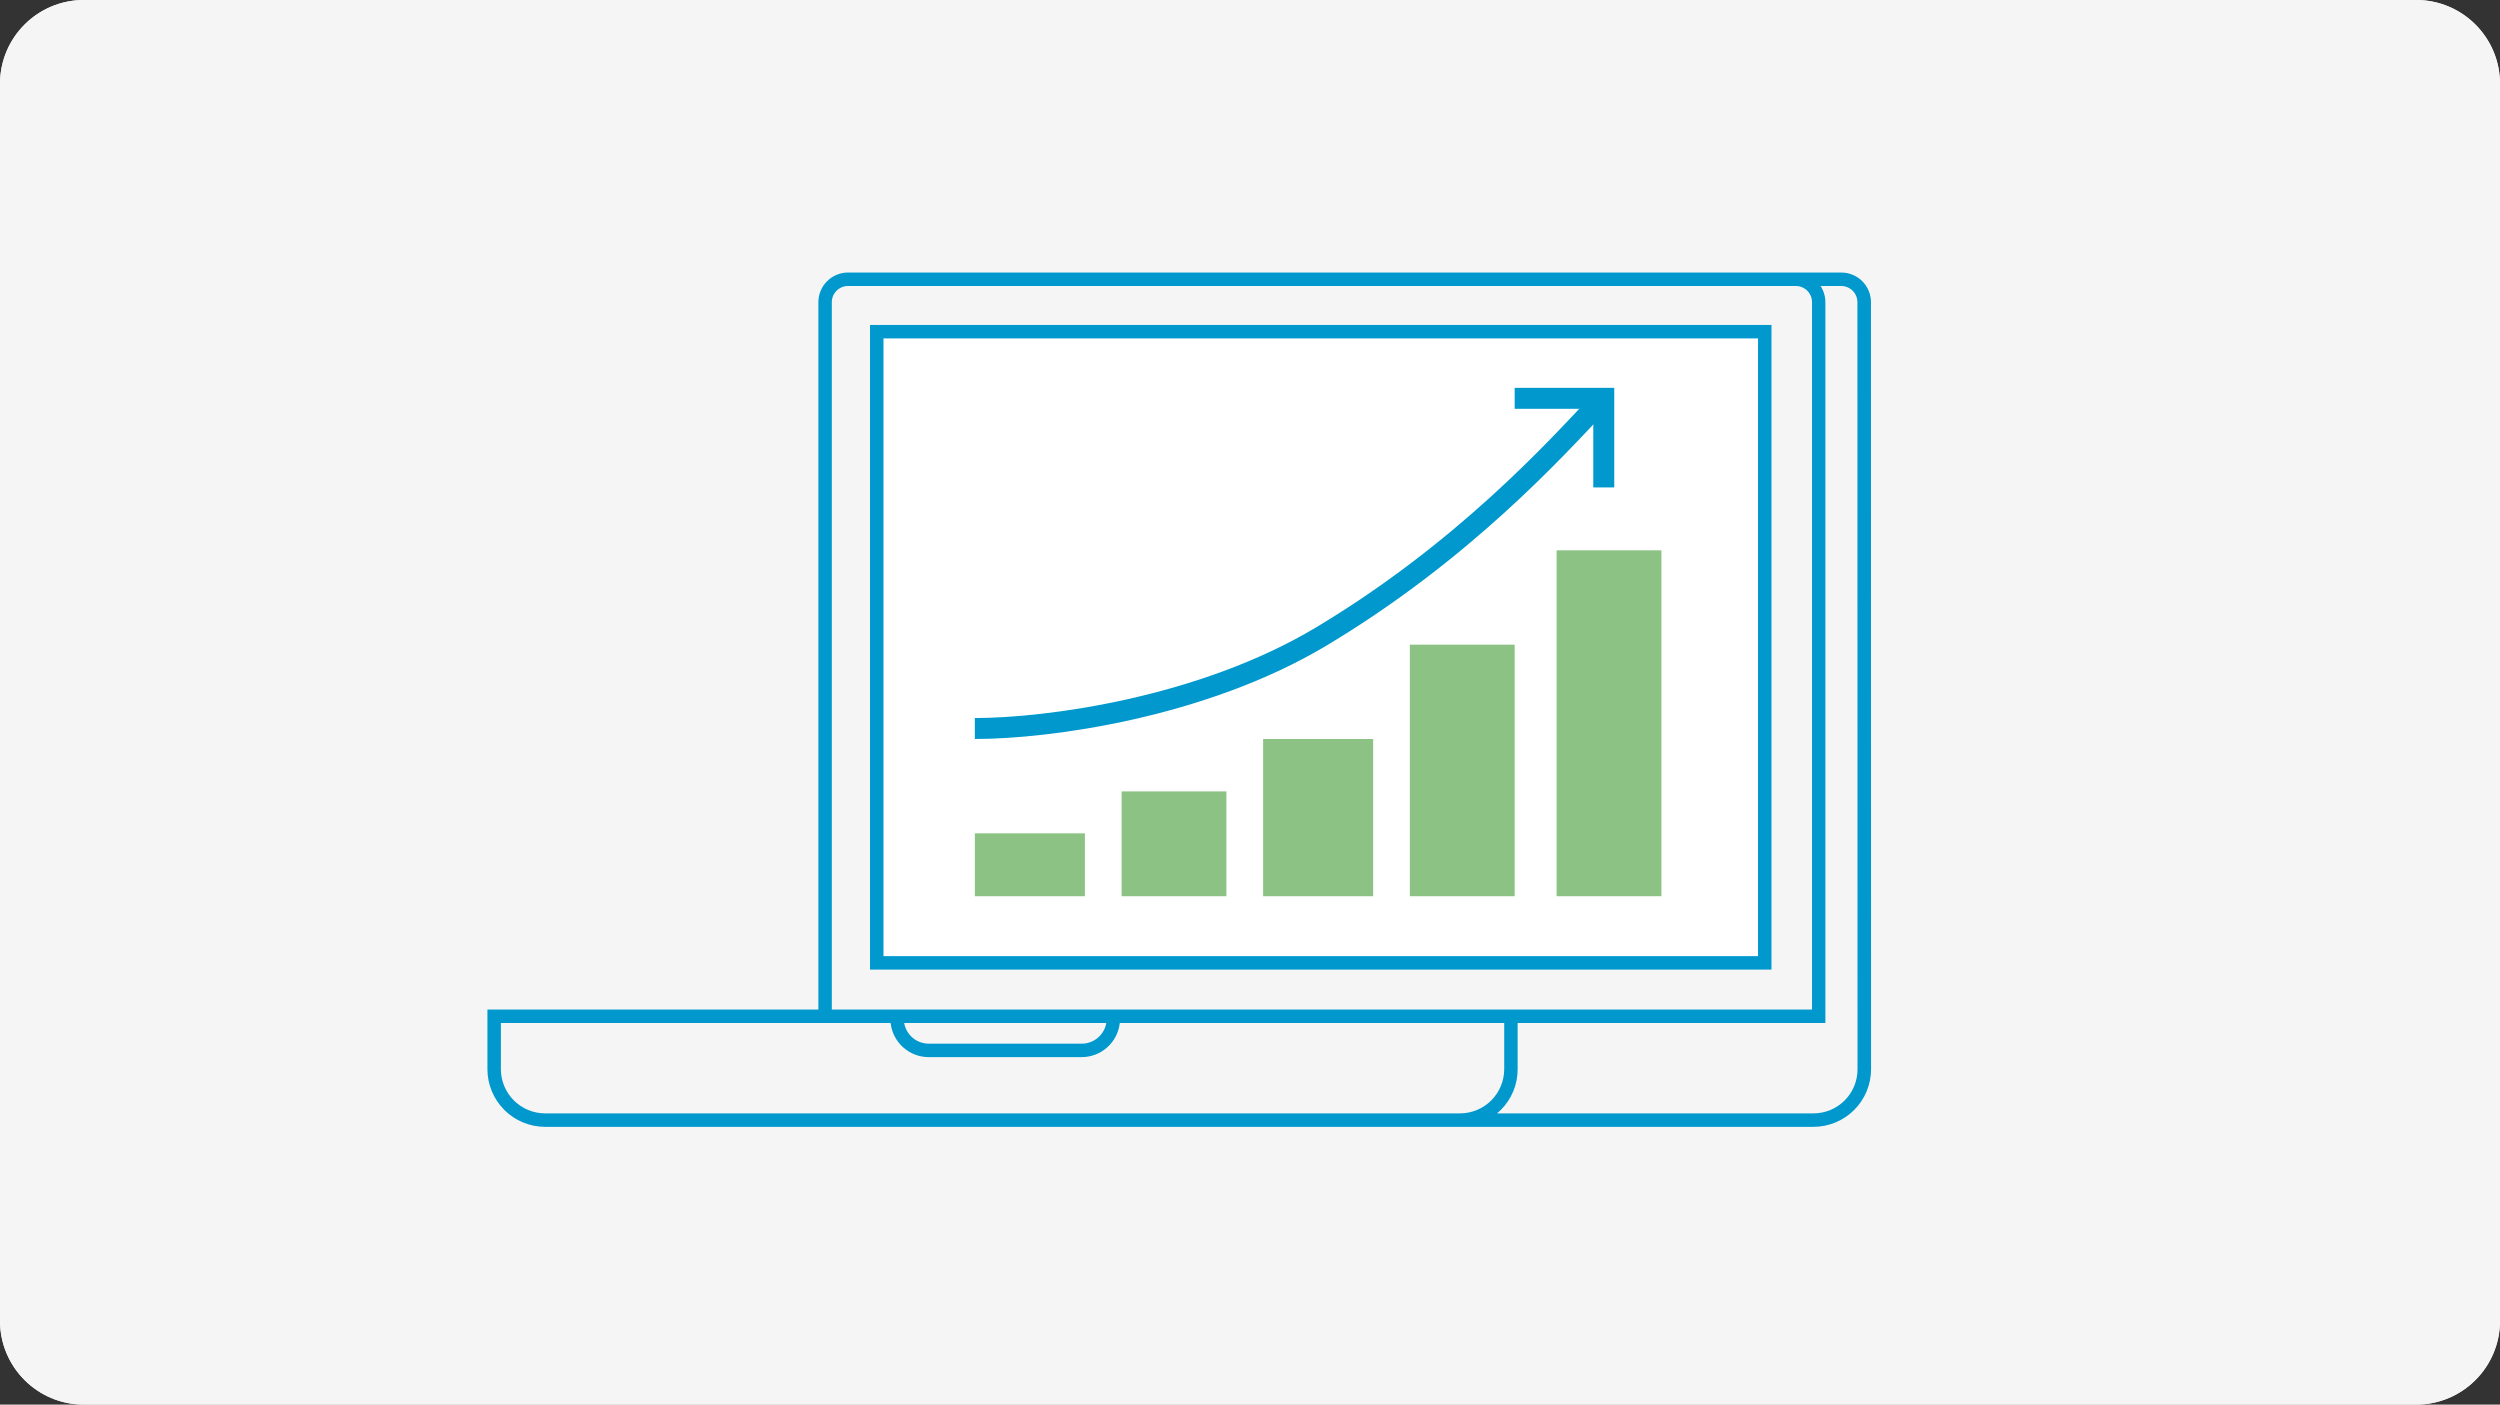 <svg width="477" height="268" viewBox="0 0 477 268" fill="none" xmlns="http://www.w3.org/2000/svg">
<rect x="0" y="0" width="477" height="268" fill="#333333" stroke="none"/>
<path d="M461 0H16C7.163 0 0 7.163 0 16V252C0 260.837 7.163 268 16 268H461C469.837 268 477 260.837 477 252V16C477 7.163 469.837 0 461 0Z" fill="#F5F5F5"/>
<path d="M461 0H16C7.163 0 0 7.163 0 16V252C0 260.837 7.163 268 16 268H461C469.837 268 477 260.837 477 252V16C477 7.163 469.837 0 461 0Z" fill="#F5F5F5"/>
<rect x="167" y="64" width="171" height="121" fill="white"/>
<path d="M338 62H166V185H338V62ZM335.432 182.431H168.568V64.569H335.432V182.431Z" fill="#0098CD"/>
<path d="M356.981 57.653C356.978 56.154 356.382 54.718 355.324 53.658C354.265 52.599 352.83 52.002 351.334 52H161.79C160.293 52.002 158.859 52.599 157.801 53.659C156.743 54.718 156.148 56.155 156.146 57.653V192.623H93V203.993C93.002 206.911 94.161 209.709 96.222 211.772C98.283 213.836 101.078 214.997 103.993 215H346.007C347.451 215 348.881 214.715 350.215 214.162C351.549 213.609 352.761 212.798 353.781 211.776C354.802 210.754 355.612 209.54 356.164 208.205C356.716 206.87 357 205.438 357 203.993L356.981 57.653ZM158.71 57.653C158.71 56.836 159.035 56.053 159.612 55.475C160.188 54.897 160.971 54.571 161.787 54.569H342.654C343.471 54.57 344.254 54.895 344.831 55.474C345.409 56.051 345.734 56.835 345.734 57.653V192.623H158.71V57.653ZM211.081 195.193C210.889 196.294 210.314 197.293 209.459 198.013C208.604 198.733 207.523 199.129 206.406 199.13H177.191C176.074 199.129 174.994 198.733 174.139 198.013C173.285 197.293 172.711 196.294 172.52 195.193H211.081ZM103.993 212.431C101.758 212.428 99.616 211.538 98.037 209.956C96.457 208.374 95.569 206.23 95.567 203.993V195.193H169.93C170.131 196.981 170.982 198.632 172.321 199.832C173.661 201.032 175.394 201.697 177.191 201.7H206.39C208.188 201.698 209.922 201.033 211.262 199.833C212.602 198.633 213.453 196.981 213.654 195.193H287.004V203.993C287.004 206.229 286.117 208.374 284.538 209.956C282.96 211.538 280.818 212.428 278.584 212.431H103.993ZM351.966 209.957C351.185 210.743 350.256 211.367 349.234 211.791C348.211 212.216 347.114 212.433 346.007 212.431H285.643L285.698 212.376C285.922 212.186 286.144 211.987 286.355 211.775C287.378 210.755 288.188 209.542 288.739 208.206C289.29 206.87 289.57 205.438 289.564 203.993V195.193H348.282V57.653C348.282 57.479 348.282 57.306 348.256 57.136C348.256 57.087 348.256 57.039 348.24 56.988C348.24 56.859 348.205 56.731 348.179 56.602C348.179 56.561 348.179 56.516 348.157 56.474C348.121 56.311 348.079 56.151 348.032 55.992C348.032 55.963 348.013 55.938 348.006 55.909C347.961 55.776 347.913 55.648 347.862 55.523C347.843 55.478 347.826 55.433 347.804 55.389C347.753 55.266 347.695 55.145 347.631 55.029L347.589 54.942C347.518 54.814 347.445 54.691 347.368 54.569H351.314C352.131 54.571 352.913 54.897 353.491 55.474C354.068 56.052 354.393 56.836 354.395 57.653L354.414 203.993C354.42 205.1 354.206 206.197 353.786 207.221C353.366 208.244 352.747 209.174 351.966 209.957Z" fill="#0098CD"/>
<rect x="186" y="159" width="21" height="12" fill="#8CC385"/>
<rect x="214" y="151" width="20" height="20" fill="#8CC385"/>
<rect x="241" y="141" width="21" height="30" fill="#8CC385"/>
<rect x="269" y="123" width="20" height="48" fill="#8CC385"/>
<rect x="297" y="105" width="20" height="66" fill="#8CC385"/>
<path d="M186 139C200 139 229.395 135.01 252 121.5C279.1 105.304 296.8 85.712 305 77" stroke="#0098CD" stroke-width="4"/>
<path d="M289 76H306V93" stroke="#0098CD" stroke-width="4"/>
</svg>

